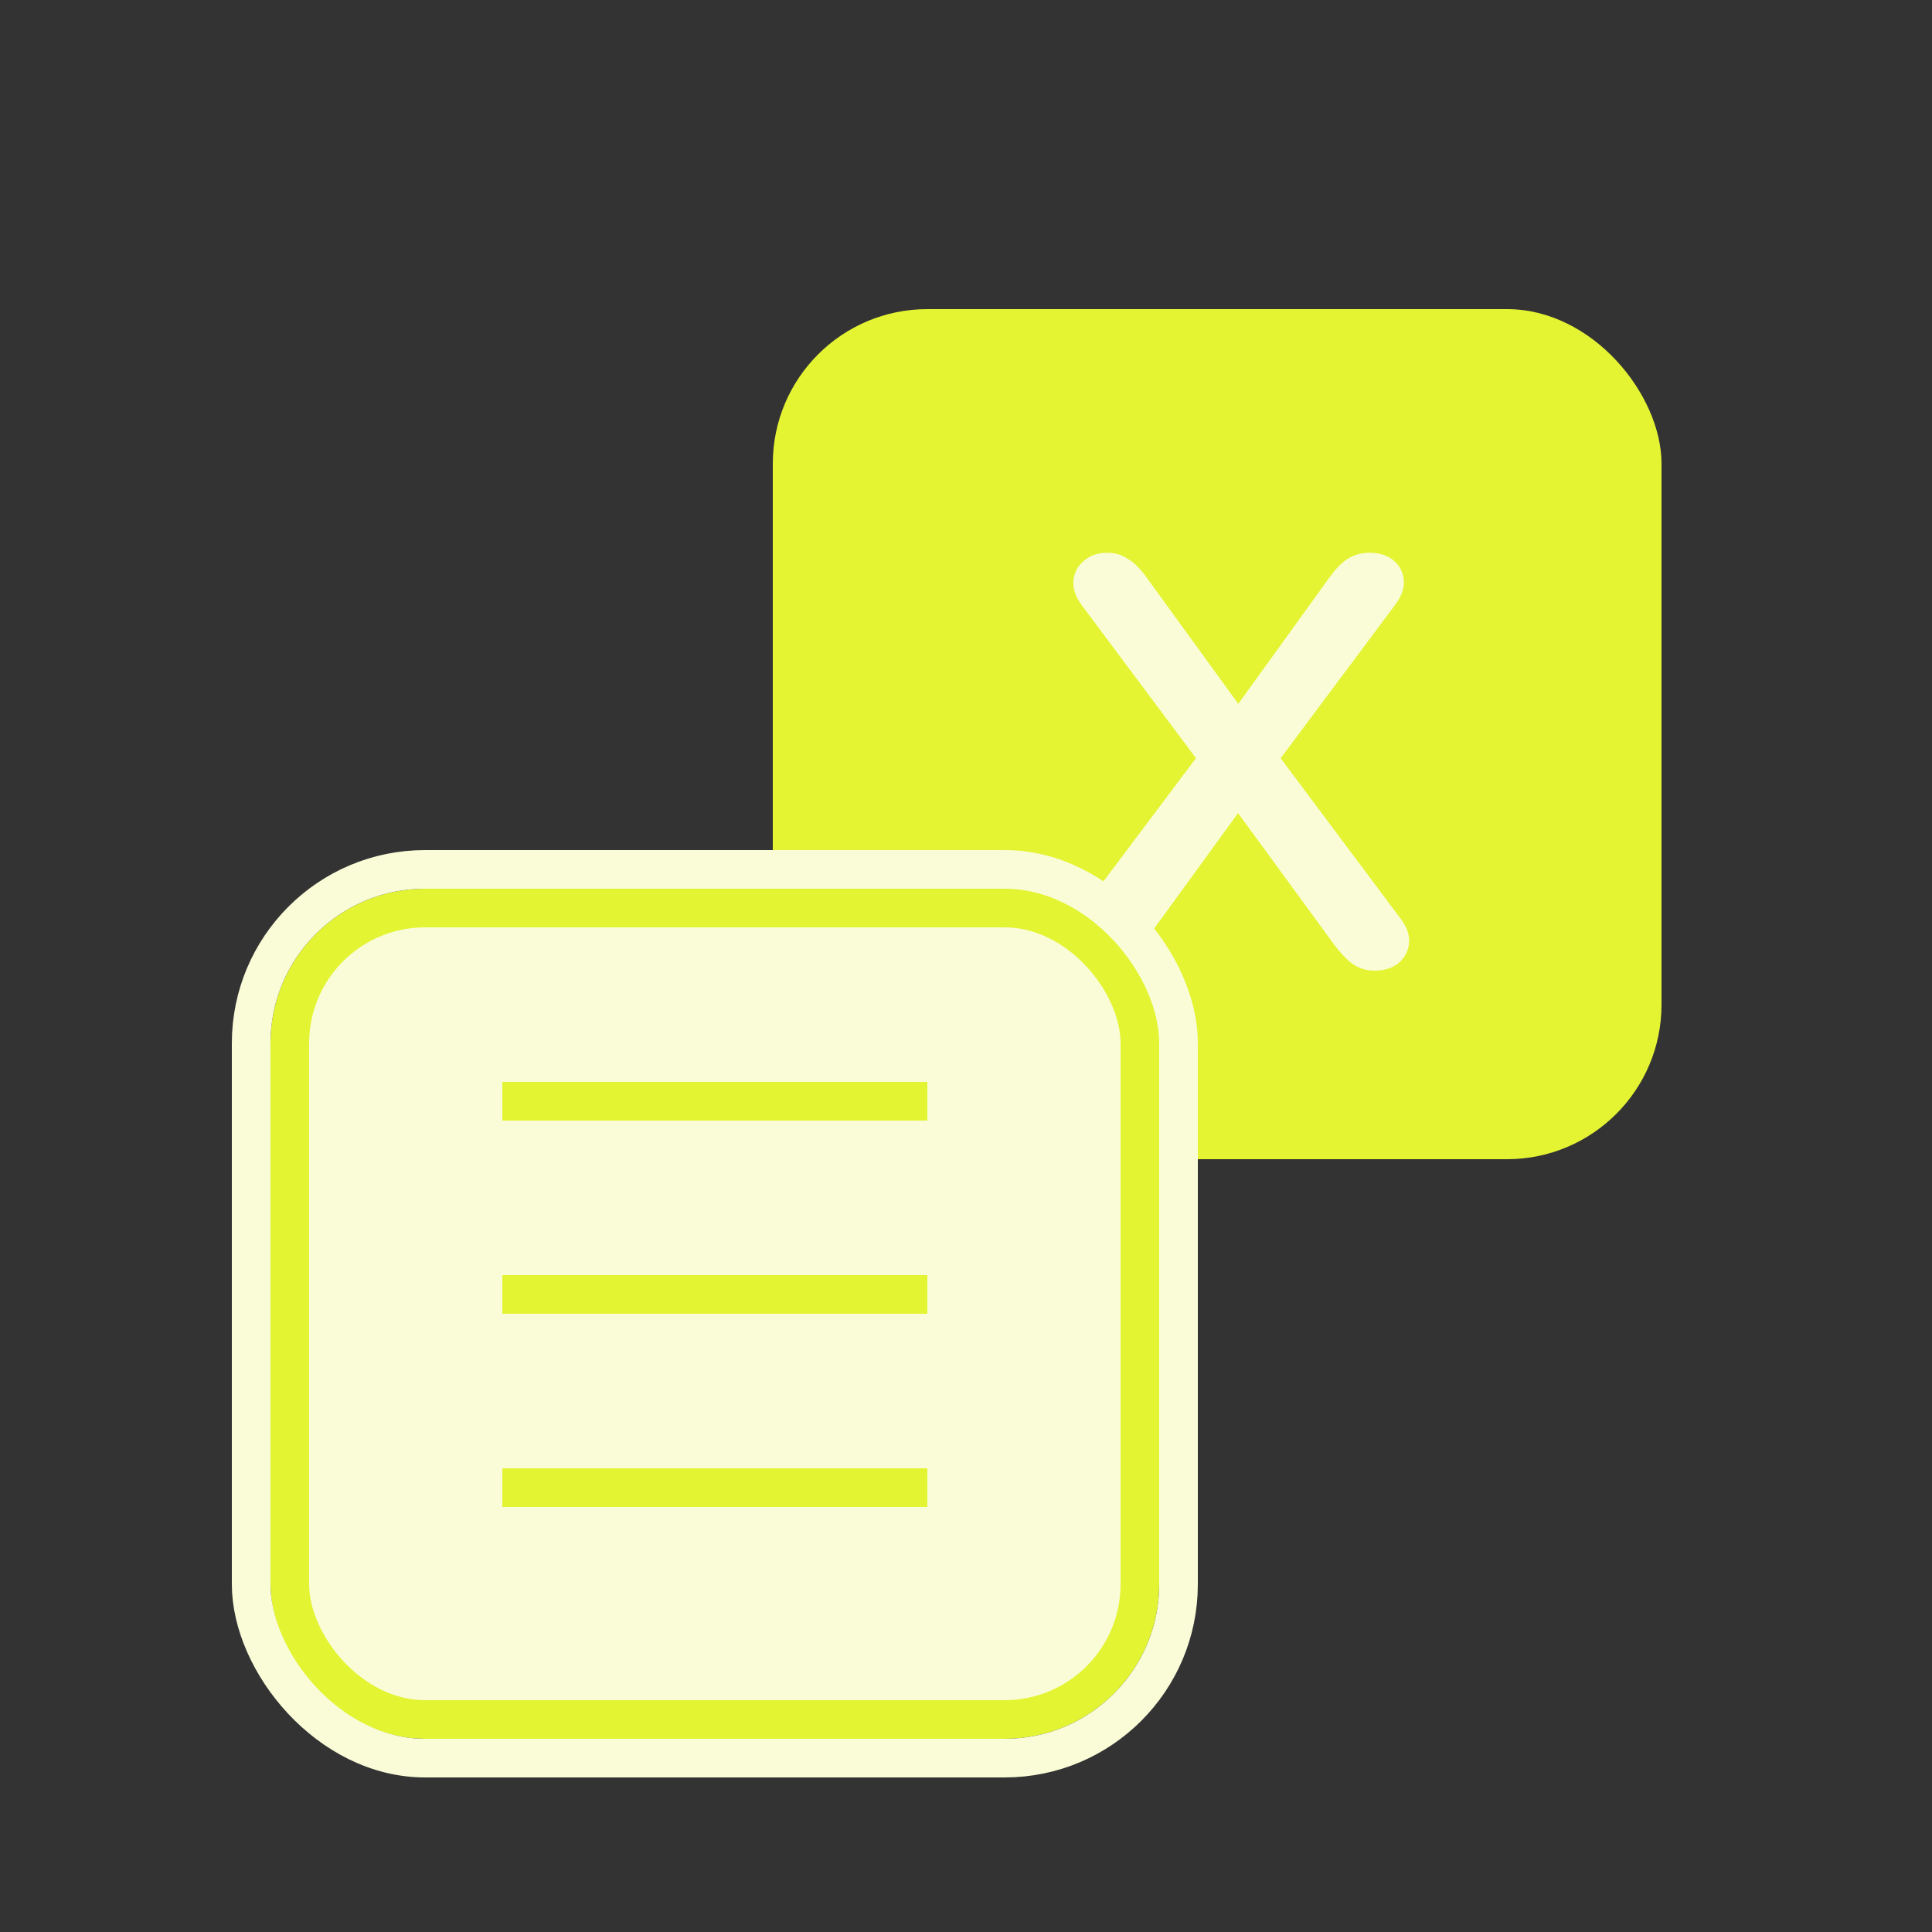 <svg width="50" height="50" viewBox="0 0 50 50" fill="none" xmlns="http://www.w3.org/2000/svg">
<rect x="0" y="0" width="50" height="50" fill="#333333" stroke="none"/>
<rect x="20" y="8" width="23" height="22" rx="4" fill="#E4F433"/>
<path d="M28.515 25.12C28.265 25.12 28.06 25.055 27.9 24.925C27.74 24.785 27.645 24.615 27.615 24.415C27.595 24.205 27.665 23.995 27.825 23.785L31.26 19.21V20.035L27.99 15.655C27.83 15.435 27.76 15.225 27.78 15.025C27.8 14.815 27.89 14.645 28.05 14.515C28.21 14.375 28.41 14.305 28.65 14.305C28.85 14.305 29.025 14.355 29.175 14.455C29.335 14.545 29.495 14.7 29.655 14.92L32.355 18.64H31.74L34.425 14.92C34.585 14.7 34.74 14.545 34.89 14.455C35.05 14.355 35.235 14.305 35.445 14.305C35.695 14.305 35.9 14.37 36.06 14.5C36.22 14.63 36.31 14.8 36.33 15.01C36.35 15.21 36.275 15.425 36.105 15.655L32.835 20.035V19.21L36.255 23.785C36.415 23.995 36.485 24.205 36.465 24.415C36.445 24.615 36.355 24.785 36.195 24.925C36.035 25.055 35.825 25.12 35.565 25.12C35.375 25.12 35.2 25.07 35.04 24.97C34.89 24.87 34.73 24.71 34.56 24.49L31.71 20.59H32.37L29.535 24.49C29.375 24.71 29.215 24.87 29.055 24.97C28.895 25.07 28.715 25.12 28.515 25.12Z" fill="#F9FCD7"/>
<rect x="7.5" y="23.5" width="22" height="21" rx="3.5" fill="#F9FCD7" stroke="#E3F433"/>
<rect x="6.5" y="22.5" width="24" height="23" rx="4.5" stroke="#F9FCD7"/>
<line x1="13" y1="28.5" x2="24" y2="28.5" stroke="#E3F433"/>
<line x1="13" y1="33.5" x2="24" y2="33.5" stroke="#E3F433"/>
<line x1="13" y1="38.5" x2="24" y2="38.5" stroke="#E3F433"/>
</svg>
